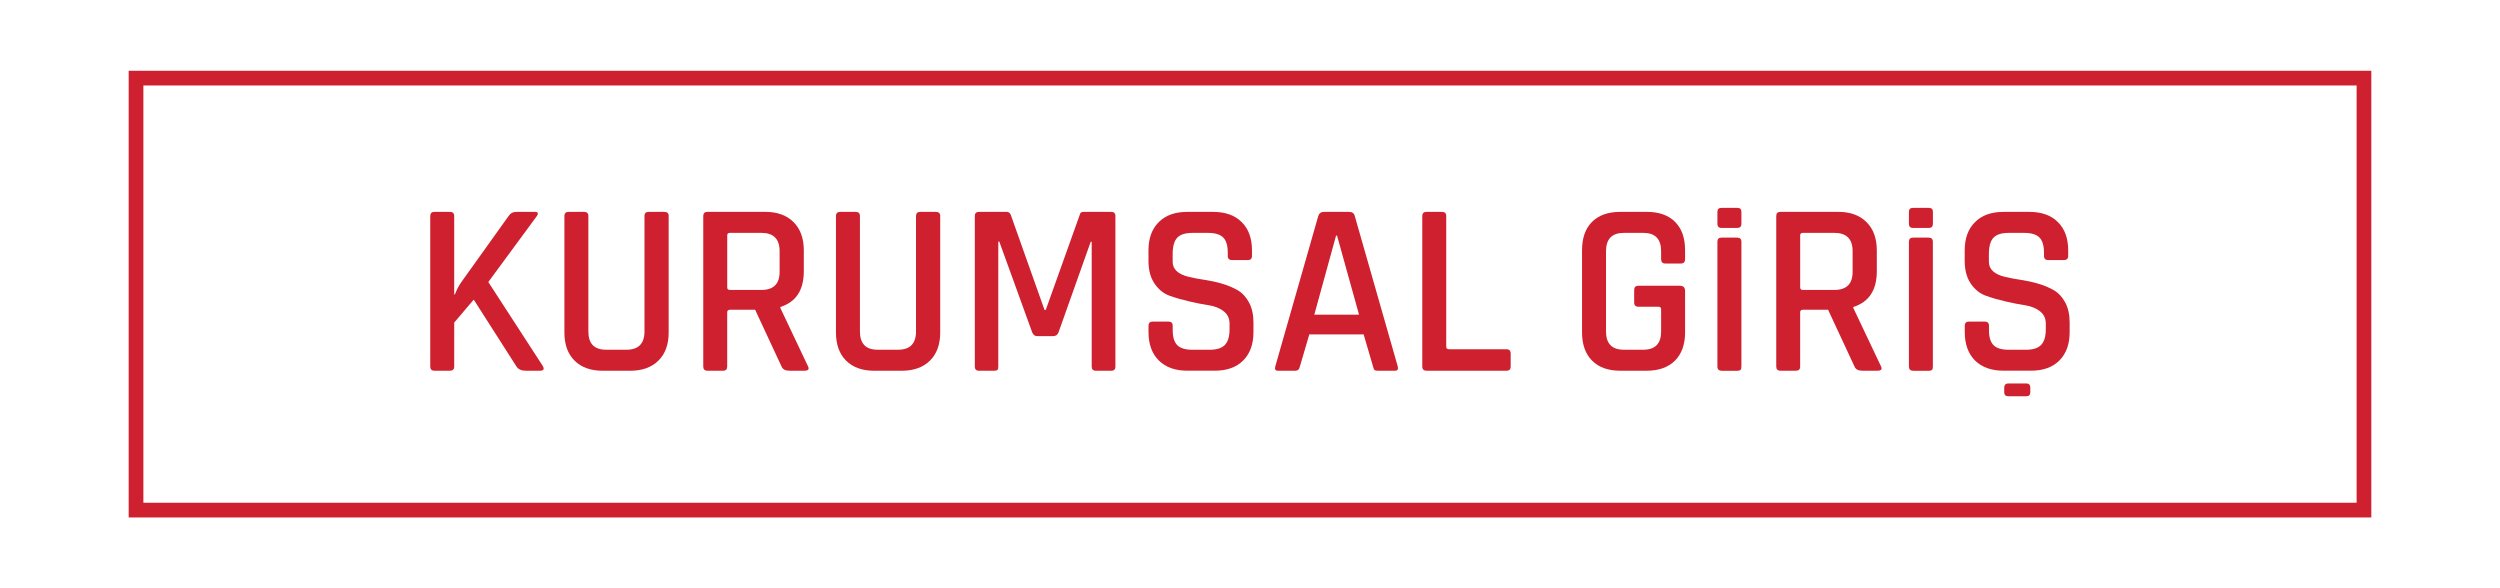 <?xml version="1.0" encoding="utf-8"?>
<!-- Generator: Adobe Illustrator 16.0.0, SVG Export Plug-In . SVG Version: 6.00 Build 0)  -->
<!DOCTYPE svg PUBLIC "-//W3C//DTD SVG 1.1//EN" "http://www.w3.org/Graphics/SVG/1.1/DTD/svg11.dtd">
<svg version="1.1" id="Layer_1" xmlns="http://www.w3.org/2000/svg" xmlns:xlink="http://www.w3.org/1999/xlink" x="0px" y="0px"
	 width="170px" height="40px" viewBox="0 0 170 40" enable-background="new 0 0 170 40" xml:space="preserve">
<g>
	<rect x="9.25" y="5.312" fill="none" stroke="#CE202E" stroke-miterlimit="10" width="151.5" height="29.375"/>
</g>
<g>
	<g>
		<path fill="#CE202E" d="M30.6,25.209h-1.059c-0.19,0-0.284-0.094-0.284-0.285V14.692c0-0.19,0.094-0.285,0.284-0.285H30.6
			c0.19,0,0.286,0.095,0.286,0.285v5.328h0.05c0.111-0.303,0.258-0.584,0.438-0.842l3.208-4.486c0.123-0.19,0.303-0.285,0.537-0.285
			h1.245c0.235,0,0.273,0.106,0.117,0.319l-3.276,4.451l3.696,5.697c0.136,0.226,0.068,0.336-0.201,0.336h-0.94
			c-0.303,0-0.516-0.096-0.639-0.287l-2.907-4.55l-1.327,1.561v2.989C30.886,25.115,30.79,25.209,30.6,25.209z"/>
		<path fill="#CE202E" d="M44.108,14.408h1.058c0.203,0,0.303,0.089,0.303,0.269v7.931c0,0.816-0.232,1.457-0.697,1.914
			c-0.466,0.459-1.106,0.689-1.924,0.689h-1.865c-0.817,0-1.456-0.23-1.915-0.689c-0.459-0.457-0.689-1.098-0.689-1.914v-7.915
			c0-0.19,0.096-0.285,0.286-0.285h1.058c0.19,0,0.285,0.095,0.285,0.285v7.847c0,0.83,0.403,1.242,1.211,1.242h1.377
			c0.816,0,1.228-0.412,1.228-1.242v-7.847C43.823,14.502,43.918,14.408,44.108,14.408z"/>
		<path fill="#CE202E" d="M49.167,25.209h-1.059c-0.191,0-0.286-0.094-0.286-0.285V14.692c0-0.19,0.095-0.285,0.286-0.285h3.93
			c0.818,0,1.46,0.233,1.924,0.697c0.465,0.465,0.697,1.106,0.697,1.923v1.413c0,1.287-0.531,2.1-1.595,2.434v0.067l1.864,3.933
			c0.123,0.226,0.051,0.334-0.219,0.334h-1.042c-0.269,0-0.441-0.094-0.521-0.285l-1.798-3.862h-1.695
			c-0.135,0-0.203,0.056-0.203,0.168v3.694C49.451,25.115,49.355,25.209,49.167,25.209z M49.637,19.717h2.133
			c0.829,0,1.243-0.41,1.243-1.228v-1.411c0-0.83-0.415-1.244-1.243-1.244h-2.133c-0.124,0-0.186,0.057-0.186,0.168v3.544
			C49.451,19.661,49.513,19.717,49.637,19.717z"/>
		<path fill="#CE202E" d="M62.573,14.408h1.058c0.203,0,0.303,0.089,0.303,0.269v7.931c0,0.816-0.232,1.457-0.697,1.914
			c-0.465,0.459-1.105,0.689-1.923,0.689h-1.866c-0.816,0-1.456-0.23-1.915-0.689c-0.459-0.457-0.688-1.098-0.688-1.914v-7.915
			c0-0.19,0.096-0.285,0.286-0.285h1.058c0.19,0,0.286,0.095,0.286,0.285v7.847c0,0.83,0.402,1.242,1.21,1.242h1.377
			c0.817,0,1.227-0.412,1.227-1.242v-7.847C62.287,14.502,62.383,14.408,62.573,14.408z"/>
		<path fill="#CE202E" d="M73.68,14.408h1.883c0.189,0,0.285,0.095,0.285,0.285v10.231c0,0.191-0.096,0.287-0.285,0.287h-1.042
			c-0.19,0-0.286-0.096-0.286-0.287V16.44h-0.067l-2.185,6.15c-0.067,0.18-0.189,0.268-0.37,0.268h-1.075
			c-0.167,0-0.285-0.088-0.353-0.268l-2.234-6.166h-0.067v8.5c0,0.113-0.019,0.191-0.058,0.229c-0.04,0.037-0.114,0.059-0.228,0.059
			h-1.025c-0.189,0-0.285-0.094-0.285-0.285V14.692c0-0.19,0.096-0.285,0.285-0.285h1.883c0.123,0,0.213,0.062,0.269,0.184
			l2.302,6.484h0.085l2.317-6.484C73.45,14.47,73.533,14.408,73.68,14.408z"/>
		<path fill="#CE202E" d="M78.099,22.59v-0.436c0-0.191,0.096-0.287,0.285-0.287h1.074c0.191,0,0.286,0.094,0.286,0.287v0.301
			c0,0.471,0.104,0.811,0.312,1.018s0.551,0.311,1.031,0.311h1.16c0.481,0,0.83-0.107,1.042-0.326
			c0.213-0.221,0.32-0.576,0.32-1.064v-0.389c0-0.357-0.138-0.645-0.413-0.852c-0.274-0.207-0.613-0.34-1.018-0.4
			c-0.402-0.063-0.846-0.146-1.327-0.261c-0.482-0.111-0.924-0.24-1.327-0.385c-0.402-0.147-0.741-0.421-1.016-0.824
			c-0.274-0.402-0.412-0.918-0.412-1.545V17.03c0-0.818,0.232-1.459,0.697-1.924s1.106-0.697,1.924-0.697h1.781
			c0.829,0,1.476,0.231,1.941,0.697c0.466,0.464,0.696,1.105,0.696,1.924v0.369c0,0.189-0.093,0.285-0.284,0.285h-1.076
			c-0.191,0-0.287-0.096-0.287-0.285V17.18c0-0.48-0.103-0.826-0.309-1.031c-0.209-0.209-0.554-0.313-1.035-0.313h-1.059
			c-0.48,0-0.825,0.109-1.033,0.327c-0.207,0.219-0.311,0.591-0.311,1.117v0.521c0,0.505,0.364,0.848,1.093,1.025
			c0.324,0.079,0.68,0.146,1.065,0.202c0.388,0.057,0.775,0.14,1.169,0.253c0.391,0.112,0.751,0.26,1.075,0.443
			c0.325,0.186,0.586,0.467,0.788,0.84c0.203,0.375,0.304,0.832,0.304,1.367v0.655c0,0.815-0.232,1.459-0.697,1.927
			c-0.464,0.463-1.107,0.694-1.924,0.694h-1.882c-0.819,0-1.463-0.231-1.933-0.694C78.334,24.049,78.099,23.406,78.099,22.59z"/>
		<path fill="#CE202E" d="M88.093,25.209h-1.208c-0.156,0-0.214-0.094-0.168-0.285l2.924-10.231c0.058-0.19,0.189-0.286,0.401-0.286
			h1.683c0.225,0,0.358,0.096,0.4,0.286l2.924,10.231c0.045,0.191-0.02,0.285-0.186,0.285h-1.194c-0.101,0-0.171-0.02-0.21-0.057
			c-0.039-0.041-0.068-0.115-0.092-0.229l-0.639-2.184h-3.695l-0.641,2.184C88.354,25.115,88.25,25.209,88.093,25.209z
			 M90.852,16.02l-1.479,5.376h3.041l-1.495-5.376H90.852z"/>
		<path fill="#CE202E" d="M102.445,25.209h-5.444c-0.19,0-0.286-0.094-0.286-0.285V14.692c0-0.19,0.096-0.285,0.286-0.285h1.056
			c0.19,0,0.287,0.095,0.287,0.285v8.89c0,0.111,0.067,0.166,0.199,0.166h3.898c0.189,0,0.285,0.102,0.285,0.303v0.873
			C102.729,25.115,102.633,25.209,102.445,25.209z"/>
	</g>
	<g>
		<path fill="#CE202E" d="M111.979,25.209h-1.795c-0.83,0-1.473-0.229-1.925-0.688c-0.454-0.459-0.68-1.1-0.68-1.916v-5.593
			c0-0.83,0.226-1.472,0.68-1.925c0.452-0.453,1.095-0.68,1.925-0.68h1.795c0.83,0,1.475,0.227,1.924,0.68
			c0.455,0.453,0.682,1.095,0.682,1.925v0.604c0,0.202-0.096,0.303-0.285,0.303h-1.057c-0.192,0-0.287-0.101-0.287-0.303v-0.537
			c0-0.828-0.405-1.243-1.21-1.243h-1.327c-0.809,0-1.21,0.416-1.21,1.243v5.46c0,0.83,0.401,1.242,1.21,1.242h1.327
			c0.805,0,1.21-0.412,1.21-1.242v-1.51c0-0.115-0.063-0.17-0.188-0.17h-1.358c-0.188,0-0.286-0.094-0.286-0.285v-0.857
			c0-0.188,0.095-0.285,0.286-0.285h2.821c0.233,0,0.354,0.117,0.354,0.353v2.822c0,0.815-0.229,1.457-0.688,1.918
			C113.436,24.98,112.798,25.209,111.979,25.209z"/>
		<path fill="#CE202E" d="M116.784,15.214v-0.808c0-0.18,0.091-0.269,0.271-0.269h1.09c0.18,0,0.271,0.089,0.271,0.269v0.808
			c0,0.19-0.092,0.284-0.271,0.284h-1.09C116.875,15.499,116.784,15.404,116.784,15.214z M116.784,24.924v-8.48
			c0-0.19,0.091-0.285,0.271-0.285h1.076c0.188,0,0.285,0.095,0.285,0.285v8.48c0,0.113-0.021,0.188-0.061,0.227
			c-0.041,0.039-0.107,0.061-0.211,0.061h-1.072C116.882,25.209,116.784,25.115,116.784,24.924z"/>
		<path fill="#CE202E" d="M122.128,25.209h-1.058c-0.19,0-0.285-0.094-0.285-0.285V14.692c0-0.19,0.092-0.285,0.285-0.285h3.932
			c0.816,0,1.458,0.233,1.921,0.697c0.466,0.465,0.7,1.106,0.7,1.923v1.413c0,1.287-0.534,2.1-1.598,2.434v0.067l1.865,3.933
			c0.123,0.226,0.051,0.334-0.221,0.334h-1.042c-0.271,0-0.44-0.094-0.521-0.285l-1.797-3.862h-1.697
			c-0.133,0-0.202,0.056-0.202,0.168v3.694C122.414,25.115,122.316,25.209,122.128,25.209z M122.598,19.717h2.135
			c0.828,0,1.244-0.41,1.244-1.228v-1.411c0-0.83-0.416-1.244-1.244-1.244h-2.135c-0.123,0-0.186,0.057-0.186,0.168v3.544
			C122.414,19.661,122.475,19.717,122.598,19.717z"/>
		<path fill="#CE202E" d="M129.807,15.214v-0.808c0-0.18,0.09-0.269,0.271-0.269h1.09c0.182,0,0.27,0.089,0.27,0.269v0.808
			c0,0.19-0.088,0.284-0.27,0.284h-1.09C129.896,15.499,129.807,15.404,129.807,15.214z M129.807,24.924v-8.48
			c0-0.19,0.09-0.285,0.271-0.285h1.07c0.193,0,0.287,0.095,0.287,0.285v8.48c0,0.113-0.018,0.188-0.06,0.227
			c-0.037,0.039-0.108,0.061-0.21,0.061h-1.075C129.902,25.209,129.807,25.115,129.807,24.924z"/>
		<path fill="#CE202E" d="M133.604,22.59v-0.436c0-0.191,0.096-0.287,0.285-0.287h1.076c0.189,0,0.285,0.094,0.285,0.287v0.301
			c0,0.471,0.104,0.811,0.313,1.018c0.207,0.207,0.551,0.311,1.033,0.311h1.159c0.479,0,0.825-0.107,1.039-0.326
			c0.213-0.221,0.32-0.576,0.32-1.064v-0.389c0-0.357-0.138-0.645-0.412-0.852s-0.613-0.34-1.017-0.4
			c-0.406-0.063-0.848-0.146-1.33-0.261c-0.479-0.111-0.924-0.24-1.324-0.385c-0.403-0.147-0.744-0.421-1.02-0.824
			c-0.273-0.402-0.412-0.918-0.412-1.545V17.03c0-0.818,0.232-1.459,0.699-1.924c0.465-0.465,1.104-0.697,1.926-0.697h1.777
			c0.829,0,1.477,0.231,1.939,0.697c0.466,0.464,0.697,1.105,0.697,1.924v0.369c0,0.189-0.095,0.285-0.283,0.285h-1.076
			c-0.191,0-0.287-0.096-0.287-0.285V17.18c0-0.48-0.104-0.826-0.311-1.031c-0.207-0.209-0.555-0.313-1.033-0.313h-1.061
			c-0.479,0-0.822,0.109-1.029,0.327c-0.211,0.219-0.313,0.591-0.313,1.117v0.521c0,0.505,0.363,0.848,1.091,1.025
			c0.326,0.079,0.683,0.146,1.065,0.202c0.388,0.057,0.777,0.14,1.166,0.253c0.396,0.112,0.754,0.26,1.076,0.443
			c0.326,0.186,0.588,0.467,0.791,0.84c0.203,0.375,0.303,0.832,0.303,1.367v0.655c0,0.815-0.233,1.459-0.696,1.927
			c-0.466,0.463-1.106,0.694-1.924,0.694h-1.884c-0.814,0-1.463-0.231-1.933-0.694C133.84,24.049,133.604,23.406,133.604,22.59z"/>
		<path fill="#CE202E" d="M137.792,26.945h-1.219c-0.193,0-0.286-0.09-0.286-0.271v-0.311c0-0.191,0.093-0.287,0.286-0.287h1.219
			c0.179,0,0.269,0.094,0.269,0.287v0.311C138.061,26.855,137.971,26.945,137.792,26.945z"/>
	</g>
</g>
</svg>
